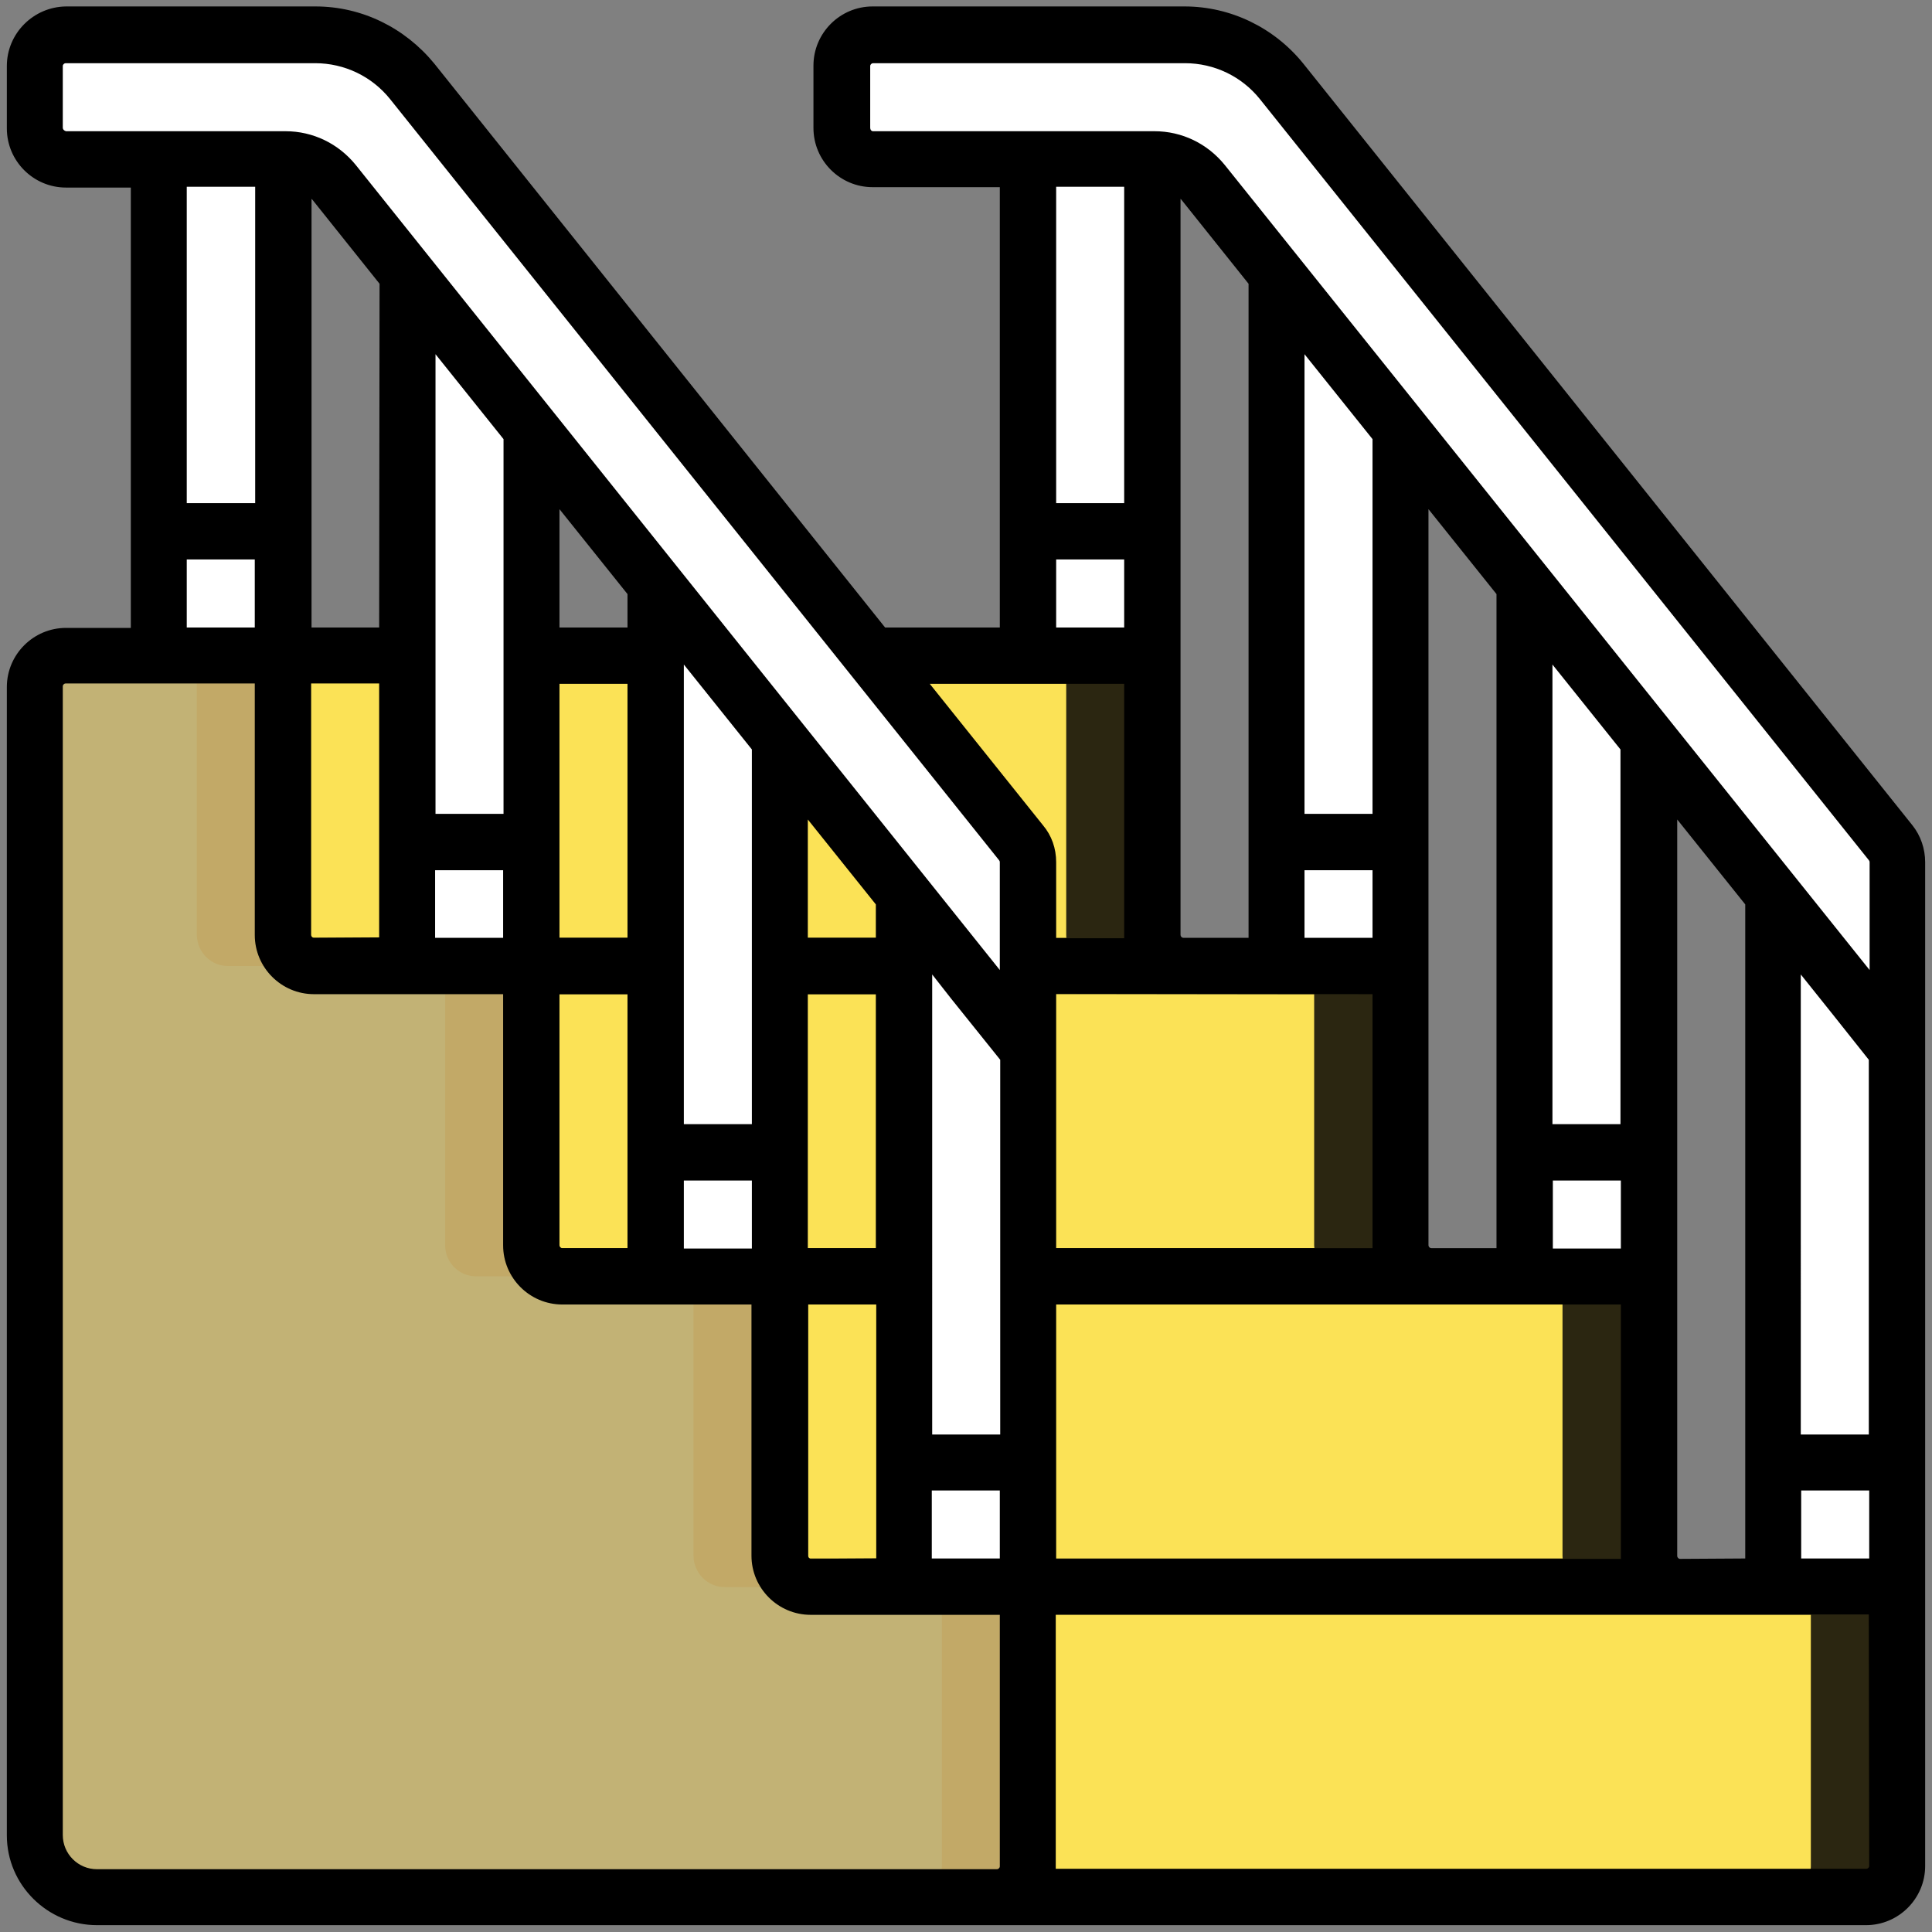 <svg version="1.1" id="a" xmlns="http://www.w3.org/2000/svg" x="0" y="0" viewBox="0 0 480 480" xml:space="preserve"><rect x="0" y="0" width="480" height="480" fill="#808080" stroke="none"/><style>.st0{fill:#fff}.st2{fill:#2b2611}</style><path class="st0" d="m471.3 260.9-30.8-43.2V399h30.8z"/><path class="st0" d="M449.9 398.9h21.4v-138l-21.4-30zm-40.3-215.2-30.8-43.2v181.3h30.8z"/><path class="st0" d="M388.2 321.7h21.4v-138l-21.4-30zM348 106.6l-30.8-43.2v181.3H348z"/><path class="st0" d="M326.6 244.7H348V106.6l-21.4-30zM255.5 33h30.8v134.4h-30.8z"/><path class="st0" d="M264.9 33h21.4v134.4h-21.4z"/><path class="st0" d="M469.7 209.4 318.4 20.2c-5.9-7.4-14.7-11.5-24.1-11.5h-77.5c-4.3 0-7.7 3.4-7.7 7.7v15.5c0 4.3 3.4 7.7 7.7 7.7h70c4.7 0 9.1 2.1 12 5.8l172.4 215.5v-46.6c.1-1.9-.4-3.6-1.5-4.9"/><path class="st0" d="m449.9 234 21.4 26.7v-46.6c0-1.8-.6-3.4-1.7-4.8l-19.7-24.7z"/><path d="M247.7 471.3h215.9c4.3 0 7.7-3.4 7.7-7.7v-69.5h-54c-4.3 0-7.7-3.4-7.7-7.7V317h-54c-4.3 0-7.7-3.4-7.7-7.7V240h-54c-4.3 0-7.7-3.4-7.7-7.7v-69.5H57v254.1z" style="fill:#fbe256"/><path class="st2" d="M334.2 317.1h21.4c-4.3 0-7.7-3.4-7.7-7.7V240h-21.4v69.4c.1 4.2 3.5 7.7 7.7 7.7m61.7 77.2h21.4c-4.3 0-7.7-3.4-7.7-7.7v-69.5h-21.4v69.4c0 4.3 3.5 7.8 7.7 7.8M272.6 240H294c-4.3 0-7.7-3.4-7.7-7.7v-69.5h-21.4v69.5c0 4.3 3.4 7.7 7.7 7.7m177.3 154.3v69.4c0 4.3-3.4 7.7-7.7 7.7h21.4c4.3 0 7.7-3.4 7.7-7.7v-69.4z"/><path class="st2" d="M57 247h291v-7h-54c-4 0-7.3-3.1-7.6-7H57zm0 77.1h352.7v-7h-54c-4 0-7.3-3.1-7.6-7H57zm0 77.1h414.4v-7h-54c-4 0-7.3-3.1-7.6-7H57z"/><path class="st0" d="m255.5 260.9-30.9-43.2V399h30.8z"/><path class="st0" d="M234 398.9h21.4v-138l-21.4-30zm-40.3-215.2-30.8-43.2v181.3h30.8z"/><path class="st0" d="M172.3 321.7h21.4v-138l-21.4-30zM132 106.6l-30.8-43.2v181.3H132z"/><path class="st0" d="M110.6 244.7H132V106.6l-21.4-30zM39.5 33h30.8v134.4H39.5z"/><path class="st0" d="M49 33h21.4v134.4H49z"/><path class="st0" d="M253.8 209.4 102.4 20.2c-5.8-7.3-14.7-11.5-24-11.5h-62c-4.3 0-7.7 3.4-7.7 7.7v15.5c0 4.3 3.4 7.7 7.7 7.7H71c4.7 0 9.1 2.1 12 5.8l172.4 215.5v-46.6c.1-1.9-.6-3.6-1.6-4.9"/><path class="st0" d="m234 234 21.4 26.7v-46.6c0-1.8-.6-3.4-1.7-4.8L234 184.6z"/><path d="M193.7 386.5v-69.4h-54c-4.3 0-7.7-3.4-7.7-7.7V240H78c-4.3 0-7.7-3.4-7.7-7.7v-69.5h-54c-4.3 0-7.7 3.4-7.7 7.7v285.3c0 8.5 6.9 15.5 15.5 15.5h223.6c4.3 0 7.7-3.4 7.7-7.7v-69.4h-54c-4.2.1-7.7-3.4-7.7-7.7" style="fill:#c2b275"/><path d="M180 394.3h21.4c-4.3 0-7.7-3.4-7.7-7.7v-69.5h-21.4v69.4c0 4.3 3.5 7.8 7.7 7.8m-61.7-77.2h21.4c-4.3 0-7.7-3.4-7.7-7.7V240h-21.4v69.4c0 4.2 3.4 7.7 7.7 7.7M56.6 240H78c-4.3 0-7.7-3.4-7.7-7.7v-69.5H48.9v69.5c.1 4.3 3.5 7.7 7.7 7.7M234 394.3v69.4c0 4.3-3.4 7.7-7.7 7.7h21.4c4.3 0 7.7-3.4 7.7-7.7v-69.4z" style="fill:#c2a967"/><path d="M475.1 205 323.8 15.8c-7.2-8.9-18-14.2-29.5-14.2h-77.5c-8.1 0-14.7 6.6-14.7 14.7v15.5c0 8.1 6.6 14.7 14.7 14.7h31.6v109.4h-28.5l-112-140.1c-7.3-8.9-18-14.2-29.5-14.2h-62C8.3 1.7 1.7 8.3 1.7 16.4v15.5c0 8.1 6.6 14.7 14.7 14.7h16.1V156H16.4c-8.1 0-14.7 6.6-14.7 14.7V456c0 12.3 10.1 22.3 22.4 22.3h439.5c8.1 0 14.7-6.6 14.7-14.7V214.2c0-3.3-1.1-6.6-3.2-9.2m-57.7 182.3c-.4 0-.7-.4-.7-.7v-183l16.9 21.1v162.5zm-215.9 0c-.4 0-.7-.4-.7-.7v-62.5h16.9v63.1zm-61.8-77.2c-.4 0-.7-.4-.7-.7V247h16.9v63.1zM78 233c-.4 0-.7-.4-.7-.7v-62.5h16.9v63.1zm77.9-85.4v8.3H139v-29.4zm61.7 77.1v8.3h-16.9v-29.4zm75.7 7.6V49.4l.2.2 16.7 20.9V233H294c-.4 0-.7-.4-.7-.7m109.3 47h-16.9V165.1l16.9 21.1zm-16.8 14h16.9v16.9h-16.9zm-14 16.8h-16.2c-.4 0-.7-.4-.7-.7V126.5l16.9 21.1zM341 202.2h-16.9V88l16.9 21.1zm-16.9 14H341V233h-16.9zM341 247v63.1h-78.6v-63.2zm-92.5 16.3v93.1h-16.9V242.1l4.7 6zM108.2 88l16.9 21.1v93.1h-16.9zm30.8 81.9h16.9V233H139zm30.9-4.8 16.9 21.1v93.1h-16.9zm30.8 81.9h16.9v63.1h-16.9zM94.2 155.9H77.4V49.4l.2.2 16.7 20.9zm14 60.3H125V233h-16.9v-16.8zm61.7 77.1h16.9v16.9h-16.9zm61.6 77h16.9v16.9h-16.9zm30.9-46.2h140.3v63.2H262.4zm193-72 8.9 11.2v93.1h-16.9V242.1zm-7.9 118.2h16.9v16.9h-16.9zM216.2 31.7V16.4c0-.4.4-.7.7-.7h77.5c7.3 0 14.1 3.3 18.6 8.9l151.3 189.1c.1.1.2.3.2.5V241L304.3 41c-4.3-5.3-10.6-8.4-17.5-8.4h-70q-.6-.15-.6-.9m63.1 14.7V125h-16.9V46.4zM262.4 139h16.9v16.9h-16.9zm16.9 30.9v63.2h-16.9v-18.9c0-3.4-1.1-6.6-3.3-9.2L231 169.9zM15.6 31.7V16.4c0-.4.4-.7.7-.7h62c7.3 0 14.1 3.3 18.6 8.9l151.3 189.1c.1.1.2.3.2.5V241L88.4 41c-4.3-5.3-10.6-8.4-17.5-8.4H16.4c-.4-.1-.8-.4-.8-.9m47.8 14.7V125h-17V46.4zm-17 92.6h16.9v16.9H46.4zM24.1 464.4c-4.7 0-8.5-3.8-8.5-8.5V170.5c0-.4.4-.7.7-.7h47v62.5c0 8.1 6.6 14.7 14.7 14.7h47v62.4c0 8.1 6.6 14.7 14.7 14.7h47v62.4c0 8.1 6.6 14.7 14.7 14.7h47v62.5c0 .4-.4.7-.7.7zm440.3-.8c0 .4-.4.7-.7.7H262.3v-63.2h202z"/></svg>